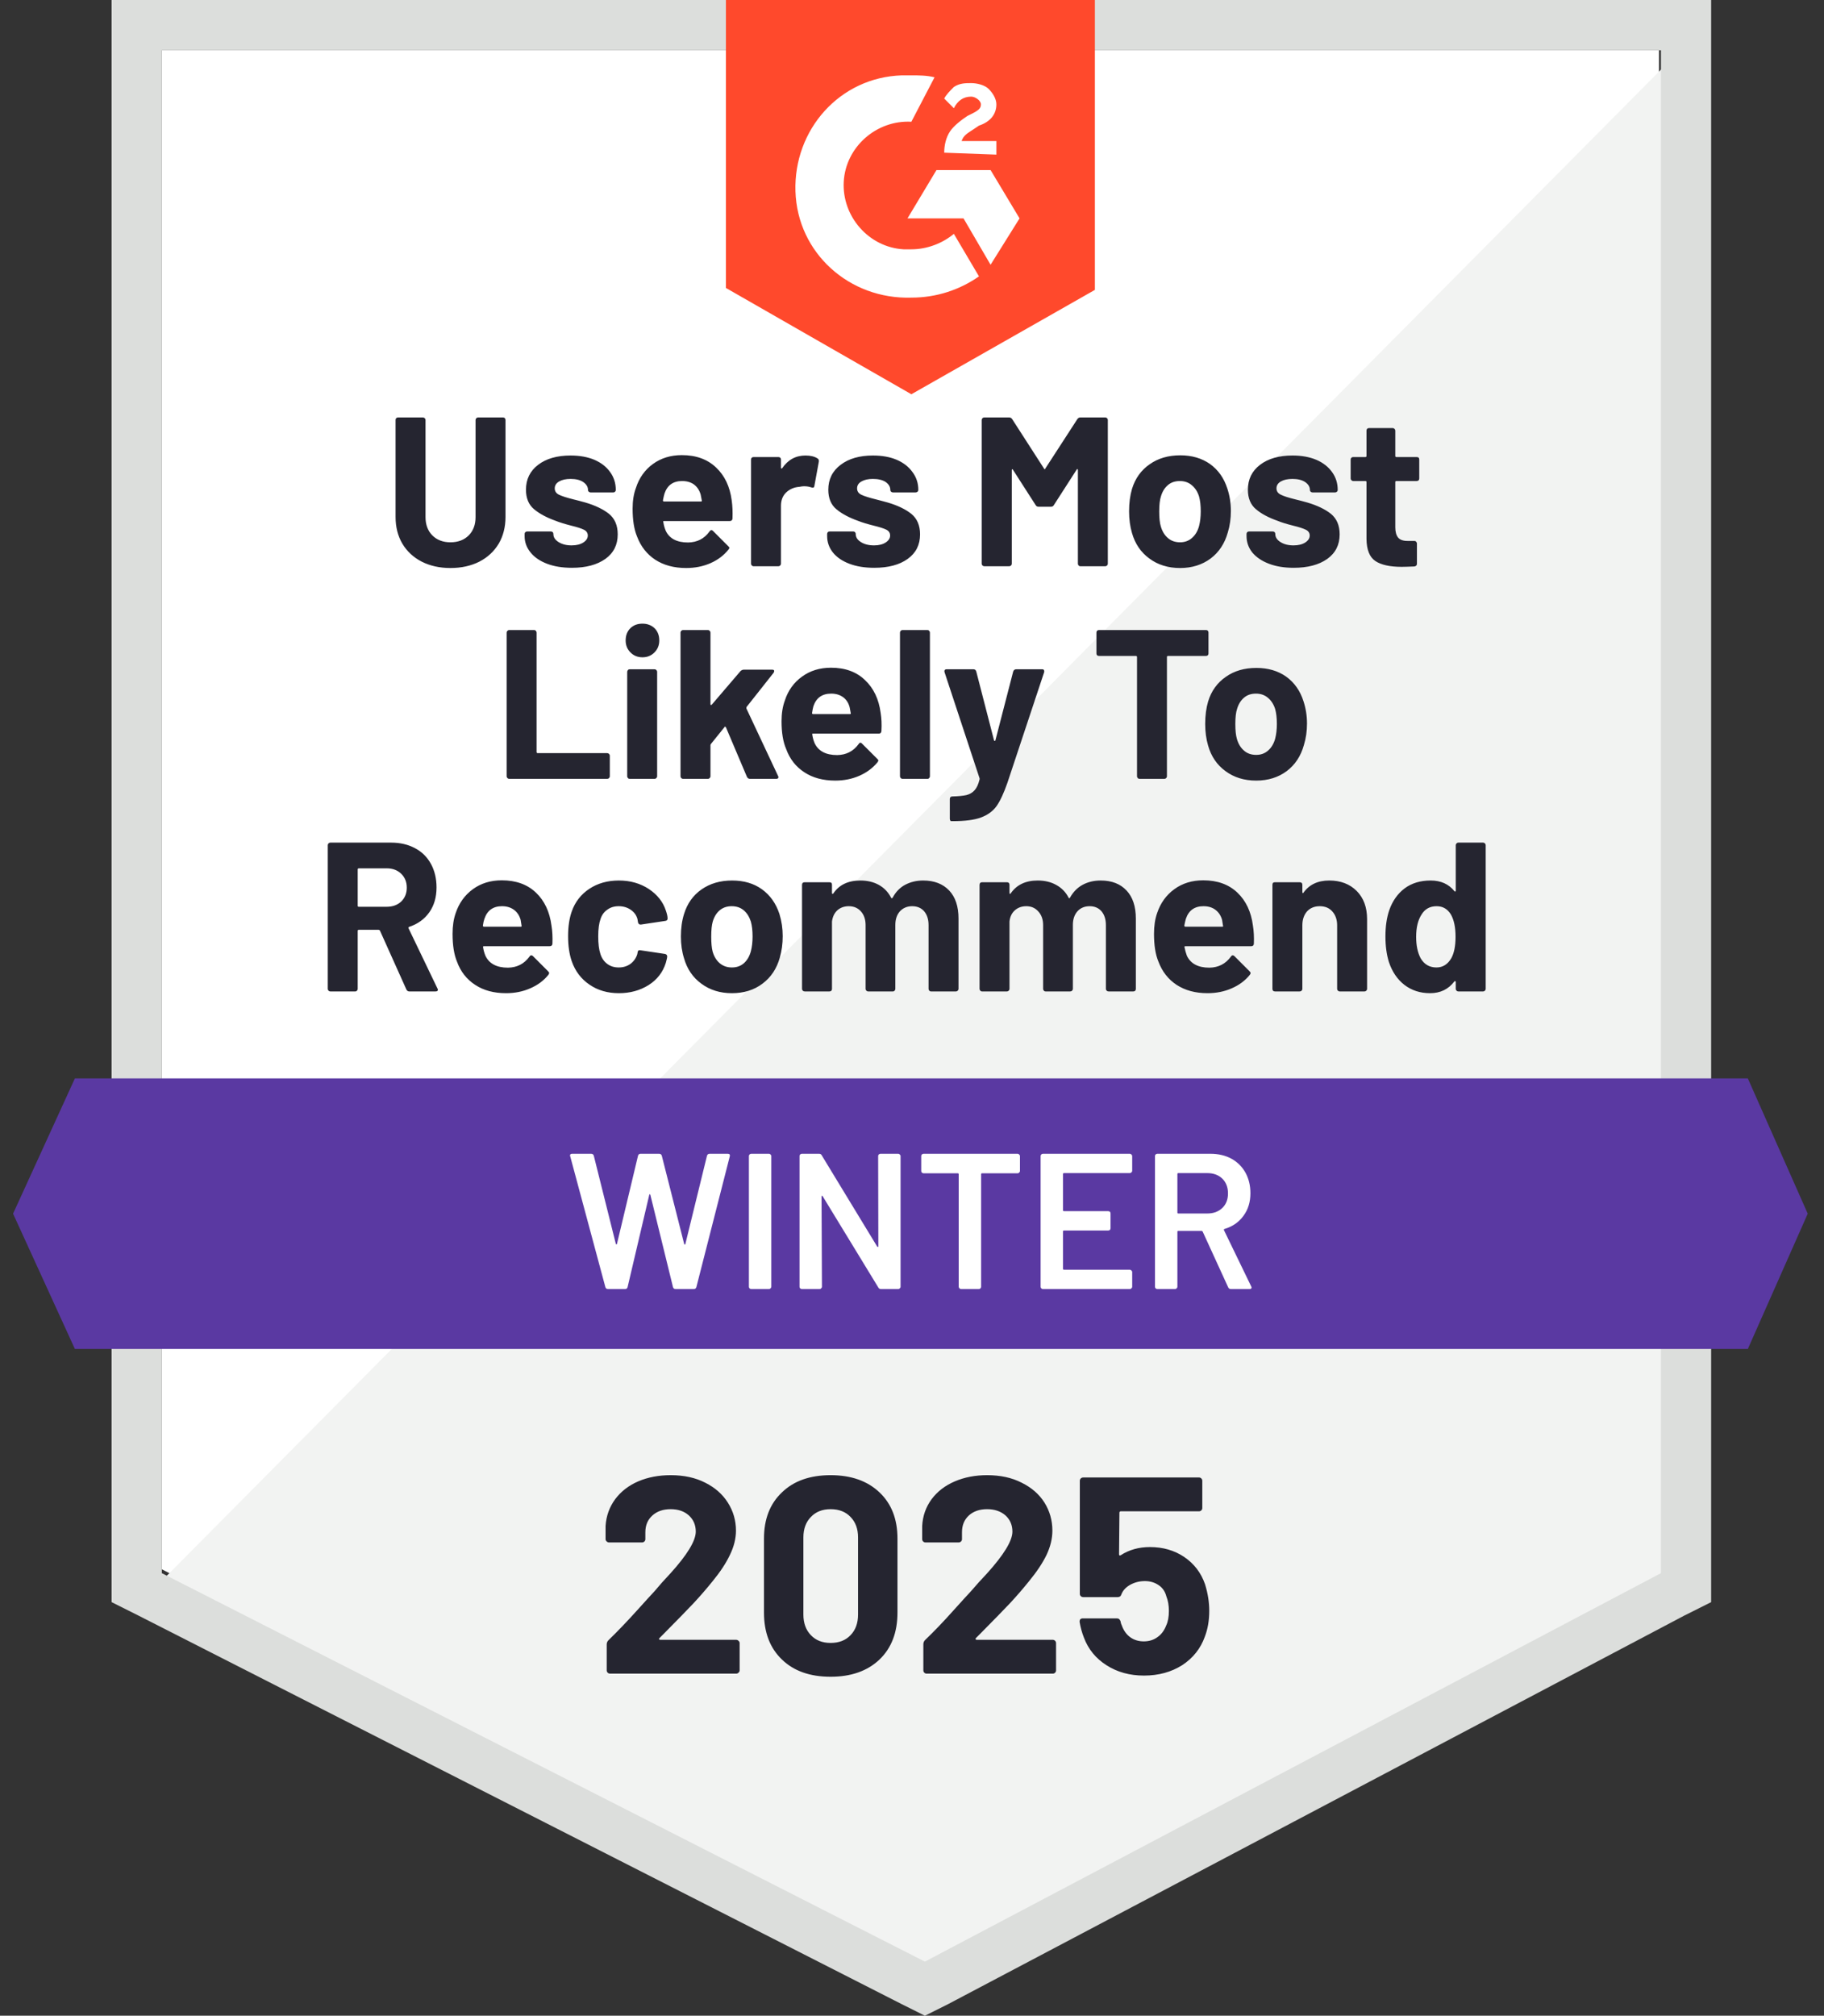 <svg xmlns="http://www.w3.org/2000/svg" width="86" height="95" viewBox="0 0 86 95" fill="none"><rect x="0" y="0" width="86" height="95" fill="#333333" stroke="none"/><path d="M7.63 73.96L43.608 92.268L78.219 73.96V2.368H7.63V73.96Z" fill="white"></path><path d="M78.948 2.641L6.901 75.235L44.245 93.725L78.948 75.964V2.641Z" fill="#F2F3F2"></path><path d="M5.262 26.232V75.508L6.537 76.146L42.515 94.454L43.608 95L44.701 94.454L79.404 76.146L80.679 75.508V0H5.262V26.232ZM7.63 74.142V2.368H78.311V74.142L43.608 92.45L7.63 74.142Z" fill="#DCDEDC"></path><path d="M42.97 3.552C43.334 3.552 43.699 3.552 44.063 3.643L42.97 5.738C41.331 5.647 39.873 6.922 39.782 8.562C39.691 10.201 40.966 11.659 42.606 11.75H42.97C43.699 11.75 44.427 11.476 44.974 11.021L46.158 13.025C45.247 13.662 44.154 14.027 42.97 14.027C40.055 14.118 37.596 11.932 37.505 9.017C37.414 6.103 39.6 3.643 42.515 3.552H42.97ZM46.705 8.015L48.071 10.292L46.705 12.478L45.429 10.292H42.788L44.154 8.015H46.705ZM44.519 7.196C44.519 6.831 44.61 6.467 44.792 6.194C44.974 5.92 45.338 5.647 45.611 5.465L45.794 5.374C46.158 5.192 46.249 5.101 46.249 4.918C46.249 4.736 45.976 4.554 45.794 4.554C45.429 4.554 45.156 4.736 44.974 5.101L44.519 4.645C44.61 4.463 44.792 4.281 44.974 4.099C45.247 3.917 45.52 3.917 45.794 3.917C46.067 3.917 46.431 4.008 46.613 4.19C46.796 4.372 46.978 4.645 46.978 4.918C46.978 5.374 46.705 5.738 46.158 5.92L45.885 6.103C45.611 6.285 45.429 6.376 45.338 6.649H46.978V7.287L44.519 7.196ZM42.97 18.581L51.623 13.662V0H34.226V13.571L42.97 18.581Z" fill="#FF492C"></path><path d="M82.409 50.825H3.531L0.616 57.2L3.531 63.576H82.409L85.233 57.2L82.409 50.825Z" fill="#5A39A2"></path><path d="M19.298 46.726C19.237 46.726 19.191 46.696 19.161 46.635L17.913 43.857C17.895 43.833 17.874 43.82 17.849 43.82H16.92C16.884 43.82 16.866 43.839 16.866 43.875V46.608C16.866 46.638 16.854 46.665 16.829 46.689C16.811 46.714 16.784 46.726 16.747 46.726H15.572C15.542 46.726 15.515 46.714 15.49 46.689C15.466 46.665 15.454 46.638 15.454 46.608V39.831C15.454 39.8 15.466 39.773 15.49 39.749C15.515 39.725 15.542 39.712 15.572 39.712H18.441C18.866 39.712 19.243 39.8 19.571 39.977C19.893 40.147 20.142 40.392 20.318 40.714C20.494 41.036 20.582 41.407 20.582 41.826C20.582 42.281 20.47 42.67 20.245 42.992C20.014 43.319 19.695 43.55 19.288 43.684C19.258 43.696 19.249 43.717 19.261 43.747L20.627 46.589C20.64 46.614 20.646 46.632 20.646 46.644C20.646 46.699 20.609 46.726 20.536 46.726H19.298ZM16.92 40.924C16.884 40.924 16.866 40.942 16.866 40.978V42.691C16.866 42.721 16.884 42.736 16.92 42.736H18.232C18.511 42.736 18.739 42.654 18.915 42.49C19.091 42.321 19.179 42.102 19.179 41.835C19.179 41.568 19.091 41.349 18.915 41.179C18.739 41.009 18.511 40.924 18.232 40.924H16.92ZM26.001 43.62C26.044 43.875 26.059 44.16 26.047 44.476C26.041 44.555 25.995 44.594 25.91 44.594H22.823C22.78 44.594 22.765 44.61 22.777 44.64C22.795 44.774 22.832 44.907 22.886 45.041C23.062 45.417 23.418 45.606 23.952 45.606C24.377 45.599 24.714 45.426 24.963 45.086C24.987 45.044 25.018 45.023 25.054 45.023C25.072 45.023 25.097 45.035 25.127 45.059L25.846 45.779C25.877 45.809 25.892 45.836 25.892 45.861C25.892 45.879 25.88 45.906 25.856 45.943C25.637 46.216 25.352 46.428 24.999 46.58C24.653 46.732 24.274 46.808 23.861 46.808C23.284 46.808 22.798 46.677 22.404 46.416C22.003 46.155 21.717 45.791 21.547 45.323C21.408 44.989 21.338 44.552 21.338 44.012C21.338 43.641 21.386 43.316 21.484 43.037C21.642 42.563 21.912 42.187 22.294 41.908C22.677 41.628 23.132 41.489 23.66 41.489C24.328 41.489 24.866 41.683 25.273 42.072C25.673 42.454 25.916 42.97 26.001 43.62ZM23.67 42.709C23.251 42.709 22.974 42.906 22.841 43.301C22.81 43.386 22.786 43.492 22.768 43.62C22.768 43.656 22.786 43.675 22.823 43.675H24.553C24.59 43.675 24.602 43.656 24.59 43.62C24.559 43.426 24.544 43.331 24.544 43.338C24.483 43.137 24.377 42.982 24.225 42.873C24.073 42.764 23.888 42.709 23.67 42.709ZM29.18 46.808C28.646 46.808 28.184 46.674 27.796 46.407C27.401 46.14 27.122 45.773 26.958 45.305C26.842 44.971 26.785 44.576 26.785 44.121C26.785 43.672 26.842 43.283 26.958 42.955C27.116 42.506 27.392 42.151 27.787 41.889C28.181 41.628 28.646 41.498 29.18 41.498C29.715 41.498 30.185 41.631 30.592 41.898C30.993 42.166 31.26 42.503 31.393 42.91C31.448 43.067 31.475 43.189 31.475 43.274V43.292C31.475 43.353 31.442 43.389 31.375 43.401L30.218 43.574H30.2C30.14 43.574 30.1 43.541 30.082 43.474L30.055 43.31C30.006 43.134 29.903 42.992 29.745 42.882C29.581 42.767 29.39 42.709 29.171 42.709C28.959 42.709 28.779 42.764 28.634 42.873C28.482 42.976 28.376 43.122 28.315 43.31C28.242 43.511 28.206 43.784 28.206 44.13C28.206 44.476 28.239 44.749 28.306 44.95C28.366 45.15 28.473 45.308 28.625 45.423C28.776 45.539 28.959 45.596 29.171 45.596C29.378 45.596 29.56 45.542 29.718 45.432C29.875 45.317 29.985 45.165 30.045 44.977C30.052 44.959 30.055 44.938 30.055 44.913C30.061 44.907 30.064 44.898 30.064 44.886C30.07 44.801 30.115 44.768 30.2 44.786L31.357 44.959C31.424 44.977 31.457 45.017 31.457 45.077C31.457 45.126 31.436 45.226 31.393 45.378C31.254 45.821 30.984 46.17 30.583 46.425C30.176 46.68 29.708 46.808 29.18 46.808ZM34.508 46.808C33.95 46.808 33.47 46.659 33.069 46.361C32.669 46.07 32.395 45.669 32.25 45.159C32.153 44.85 32.104 44.51 32.104 44.139C32.104 43.744 32.153 43.392 32.25 43.083C32.401 42.585 32.678 42.196 33.078 41.917C33.479 41.637 33.959 41.498 34.518 41.498C35.07 41.498 35.538 41.634 35.92 41.908C36.309 42.187 36.585 42.575 36.749 43.073C36.852 43.407 36.904 43.757 36.904 44.121C36.904 44.479 36.858 44.816 36.767 45.132C36.622 45.654 36.348 46.064 35.948 46.361C35.553 46.659 35.073 46.808 34.508 46.808ZM34.508 45.596C34.733 45.596 34.921 45.53 35.073 45.396C35.225 45.263 35.334 45.077 35.401 44.84C35.456 44.628 35.483 44.394 35.483 44.139C35.483 43.86 35.456 43.623 35.401 43.429C35.328 43.204 35.216 43.028 35.064 42.9C34.912 42.773 34.724 42.709 34.499 42.709C34.275 42.709 34.087 42.773 33.935 42.9C33.783 43.028 33.674 43.204 33.607 43.429C33.558 43.593 33.534 43.829 33.534 44.139C33.534 44.443 33.555 44.676 33.598 44.84C33.664 45.077 33.777 45.263 33.935 45.396C34.093 45.53 34.284 45.596 34.508 45.596ZM43.526 41.498C44.048 41.498 44.458 41.656 44.755 41.971C45.047 42.281 45.193 42.721 45.193 43.292V46.608C45.193 46.638 45.18 46.665 45.156 46.689C45.132 46.714 45.105 46.726 45.074 46.726H43.899C43.863 46.726 43.836 46.714 43.817 46.689C43.793 46.665 43.781 46.638 43.781 46.608V43.602C43.781 43.328 43.711 43.11 43.571 42.946C43.432 42.788 43.243 42.709 43.007 42.709C42.776 42.709 42.585 42.788 42.433 42.946C42.287 43.11 42.214 43.325 42.214 43.593V46.608C42.214 46.638 42.202 46.665 42.178 46.689C42.16 46.714 42.132 46.726 42.096 46.726H40.93C40.9 46.726 40.872 46.714 40.848 46.689C40.824 46.665 40.812 46.638 40.812 46.608V43.602C40.812 43.334 40.739 43.119 40.593 42.955C40.447 42.791 40.256 42.709 40.019 42.709C39.806 42.709 39.627 42.773 39.482 42.9C39.342 43.028 39.257 43.204 39.227 43.429V46.608C39.227 46.638 39.218 46.665 39.199 46.689C39.175 46.714 39.145 46.726 39.108 46.726H37.942C37.906 46.726 37.876 46.714 37.851 46.689C37.827 46.665 37.815 46.638 37.815 46.608V41.698C37.815 41.662 37.827 41.631 37.851 41.607C37.876 41.589 37.906 41.58 37.942 41.58H39.108C39.145 41.58 39.175 41.589 39.199 41.607C39.218 41.631 39.227 41.662 39.227 41.698V42.09C39.227 42.108 39.236 42.12 39.254 42.126C39.266 42.132 39.278 42.126 39.29 42.108C39.564 41.701 39.989 41.498 40.566 41.498C40.9 41.498 41.191 41.568 41.44 41.707C41.689 41.847 41.88 42.047 42.014 42.308C42.032 42.345 42.056 42.345 42.087 42.308C42.232 42.035 42.43 41.832 42.679 41.698C42.934 41.565 43.216 41.498 43.526 41.498ZM51.896 41.498C52.419 41.498 52.825 41.656 53.117 41.971C53.408 42.281 53.554 42.721 53.554 43.292V46.608C53.554 46.638 53.545 46.665 53.527 46.689C53.502 46.714 53.472 46.726 53.436 46.726H52.27C52.233 46.726 52.203 46.714 52.179 46.689C52.154 46.665 52.142 46.638 52.142 46.608V43.602C52.142 43.328 52.072 43.11 51.933 42.946C51.793 42.788 51.608 42.709 51.377 42.709C51.14 42.709 50.949 42.788 50.803 42.946C50.658 43.11 50.585 43.325 50.585 43.593V46.608C50.585 46.638 50.573 46.665 50.548 46.689C50.524 46.714 50.494 46.726 50.457 46.726H49.3C49.264 46.726 49.237 46.714 49.218 46.689C49.194 46.665 49.182 46.638 49.182 46.608V43.602C49.182 43.334 49.106 43.119 48.954 42.955C48.809 42.791 48.62 42.709 48.39 42.709C48.177 42.709 47.998 42.773 47.852 42.9C47.706 43.028 47.621 43.204 47.597 43.429V46.608C47.597 46.638 47.585 46.665 47.561 46.689C47.536 46.714 47.509 46.726 47.479 46.726H46.304C46.267 46.726 46.24 46.714 46.222 46.689C46.197 46.665 46.185 46.638 46.185 46.608V41.698C46.185 41.662 46.197 41.631 46.222 41.607C46.24 41.589 46.267 41.58 46.304 41.58H47.479C47.509 41.58 47.536 41.589 47.561 41.607C47.585 41.631 47.597 41.662 47.597 41.698V42.09C47.597 42.108 47.603 42.12 47.615 42.126C47.628 42.132 47.64 42.126 47.652 42.108C47.931 41.701 48.356 41.498 48.927 41.498C49.261 41.498 49.553 41.568 49.801 41.707C50.056 41.847 50.251 42.047 50.384 42.308C50.403 42.345 50.424 42.345 50.448 42.308C50.6 42.035 50.8 41.832 51.049 41.698C51.298 41.565 51.581 41.498 51.896 41.498ZM59.074 43.62C59.116 43.875 59.131 44.16 59.119 44.476C59.113 44.555 59.071 44.594 58.992 44.594H55.895C55.852 44.594 55.837 44.61 55.849 44.64C55.874 44.774 55.91 44.907 55.959 45.041C56.135 45.417 56.49 45.606 57.024 45.606C57.449 45.599 57.786 45.426 58.035 45.086C58.06 45.044 58.09 45.023 58.126 45.023C58.145 45.023 58.169 45.035 58.199 45.059L58.919 45.779C58.949 45.809 58.964 45.836 58.964 45.861C58.964 45.879 58.952 45.906 58.928 45.943C58.709 46.216 58.424 46.428 58.072 46.58C57.726 46.732 57.346 46.808 56.933 46.808C56.362 46.808 55.877 46.677 55.476 46.416C55.081 46.155 54.796 45.791 54.62 45.323C54.48 44.989 54.41 44.552 54.41 44.012C54.41 43.641 54.459 43.316 54.556 43.037C54.714 42.563 54.984 42.187 55.367 41.908C55.749 41.628 56.205 41.489 56.733 41.489C57.401 41.489 57.938 41.683 58.345 42.072C58.746 42.454 58.989 42.97 59.074 43.62ZM56.742 42.709C56.323 42.709 56.047 42.906 55.913 43.301C55.889 43.386 55.864 43.492 55.84 43.62C55.84 43.656 55.858 43.675 55.895 43.675H57.626C57.668 43.675 57.68 43.656 57.662 43.62C57.632 43.426 57.616 43.331 57.616 43.338C57.556 43.137 57.449 42.982 57.298 42.873C57.152 42.764 56.967 42.709 56.742 42.709ZM62.672 41.498C63.206 41.498 63.637 41.662 63.965 41.989C64.293 42.317 64.457 42.761 64.457 43.319V46.608C64.457 46.638 64.445 46.665 64.42 46.689C64.396 46.714 64.369 46.726 64.338 46.726H63.163C63.133 46.726 63.106 46.714 63.081 46.689C63.057 46.665 63.045 46.638 63.045 46.608V43.611C63.045 43.344 62.969 43.125 62.817 42.955C62.672 42.791 62.474 42.709 62.225 42.709C61.976 42.709 61.776 42.791 61.624 42.955C61.478 43.125 61.405 43.344 61.405 43.611V46.608C61.405 46.638 61.393 46.665 61.369 46.689C61.345 46.714 61.314 46.726 61.278 46.726H60.112C60.076 46.726 60.045 46.714 60.021 46.689C60.003 46.665 59.994 46.638 59.994 46.608V41.698C59.994 41.662 60.003 41.631 60.021 41.607C60.045 41.589 60.076 41.58 60.112 41.58H61.278C61.314 41.58 61.345 41.589 61.369 41.607C61.393 41.631 61.405 41.662 61.405 41.698V42.044C61.405 42.069 61.411 42.084 61.424 42.09C61.436 42.096 61.445 42.093 61.451 42.081C61.724 41.692 62.131 41.498 62.672 41.498ZM68.638 39.831C68.638 39.8 68.65 39.773 68.674 39.749C68.698 39.725 68.725 39.712 68.756 39.712H69.931C69.961 39.712 69.989 39.725 70.013 39.749C70.037 39.773 70.049 39.8 70.049 39.831V46.608C70.049 46.638 70.037 46.665 70.013 46.689C69.989 46.714 69.961 46.726 69.931 46.726H68.756C68.725 46.726 68.698 46.714 68.674 46.689C68.65 46.665 68.638 46.638 68.638 46.608V46.28C68.638 46.255 68.631 46.243 68.619 46.243C68.601 46.237 68.586 46.24 68.574 46.252C68.294 46.623 67.912 46.808 67.426 46.808C66.959 46.808 66.555 46.677 66.215 46.416C65.881 46.155 65.638 45.797 65.486 45.341C65.377 44.995 65.322 44.592 65.322 44.13C65.322 43.656 65.383 43.243 65.504 42.891C65.656 42.46 65.896 42.12 66.224 41.871C66.558 41.622 66.968 41.498 67.453 41.498C67.933 41.498 68.306 41.665 68.574 41.999C68.586 42.017 68.601 42.023 68.619 42.017C68.631 42.011 68.638 41.999 68.638 41.98V39.831ZM68.428 45.159C68.562 44.916 68.628 44.579 68.628 44.148C68.628 43.705 68.555 43.356 68.41 43.101C68.252 42.84 68.027 42.709 67.736 42.709C67.42 42.709 67.183 42.84 67.025 43.101C66.855 43.362 66.77 43.714 66.77 44.157C66.77 44.558 66.84 44.892 66.98 45.159C67.15 45.451 67.399 45.596 67.727 45.596C68.024 45.596 68.258 45.451 68.428 45.159ZM24.007 36.707C23.976 36.707 23.949 36.695 23.925 36.67C23.9 36.646 23.888 36.619 23.888 36.588V29.812C23.888 29.781 23.9 29.754 23.925 29.73C23.949 29.705 23.976 29.693 24.007 29.693H25.182C25.218 29.693 25.245 29.705 25.264 29.73C25.288 29.754 25.3 29.781 25.3 29.812V35.441C25.3 35.477 25.318 35.495 25.355 35.495H28.625C28.661 35.495 28.691 35.507 28.716 35.532C28.74 35.556 28.752 35.583 28.752 35.614V36.588C28.752 36.619 28.74 36.646 28.716 36.67C28.691 36.695 28.661 36.707 28.625 36.707H24.007ZM30.291 30.978C30.067 30.978 29.878 30.902 29.727 30.75C29.575 30.598 29.499 30.41 29.499 30.185C29.499 29.948 29.572 29.757 29.718 29.611C29.863 29.466 30.055 29.393 30.291 29.393C30.522 29.393 30.713 29.466 30.865 29.611C31.011 29.757 31.084 29.948 31.084 30.185C31.084 30.41 31.008 30.598 30.856 30.75C30.704 30.902 30.516 30.978 30.291 30.978ZM29.69 36.707C29.654 36.707 29.626 36.695 29.608 36.67C29.584 36.646 29.572 36.619 29.572 36.588V31.67C29.572 31.633 29.584 31.603 29.608 31.579C29.626 31.554 29.654 31.542 29.69 31.542H30.865C30.895 31.542 30.923 31.554 30.947 31.579C30.971 31.603 30.984 31.633 30.984 31.67V36.588C30.984 36.619 30.971 36.646 30.947 36.67C30.923 36.695 30.895 36.707 30.865 36.707H29.69ZM32.204 36.707C32.174 36.707 32.146 36.695 32.122 36.67C32.098 36.646 32.086 36.619 32.086 36.588V29.812C32.086 29.781 32.098 29.754 32.122 29.73C32.146 29.705 32.174 29.693 32.204 29.693H33.379C33.409 29.693 33.437 29.705 33.461 29.73C33.485 29.754 33.498 29.781 33.498 29.812V33.191C33.498 33.209 33.504 33.221 33.516 33.227C33.528 33.227 33.543 33.221 33.561 33.209L34.918 31.624C34.967 31.582 35.019 31.561 35.073 31.561H36.403C36.47 31.561 36.503 31.582 36.503 31.624C36.503 31.648 36.494 31.676 36.476 31.706L35.201 33.318C35.189 33.349 35.186 33.373 35.192 33.391L36.685 36.57C36.697 36.594 36.704 36.613 36.704 36.625C36.704 36.679 36.667 36.707 36.594 36.707H35.365C35.298 36.707 35.249 36.676 35.219 36.616L34.226 34.275C34.22 34.263 34.208 34.254 34.19 34.247C34.178 34.241 34.169 34.247 34.162 34.266L33.516 35.067C33.504 35.092 33.498 35.11 33.498 35.122V36.588C33.498 36.619 33.485 36.646 33.461 36.67C33.437 36.695 33.409 36.707 33.379 36.707H32.204ZM41.522 33.601C41.564 33.856 41.577 34.141 41.558 34.457C41.552 34.536 41.51 34.575 41.431 34.575H38.334C38.298 34.575 38.285 34.59 38.298 34.621C38.316 34.755 38.352 34.888 38.407 35.022C38.583 35.398 38.938 35.586 39.473 35.586C39.898 35.58 40.235 35.407 40.484 35.067C40.508 35.025 40.538 35.003 40.575 35.003C40.593 35.003 40.614 35.016 40.638 35.04L41.358 35.759C41.394 35.79 41.413 35.817 41.413 35.841C41.413 35.86 41.401 35.887 41.376 35.923C41.151 36.197 40.866 36.409 40.52 36.561C40.174 36.713 39.794 36.789 39.382 36.789C38.805 36.789 38.319 36.658 37.924 36.397C37.523 36.136 37.238 35.772 37.068 35.304C36.922 34.97 36.849 34.533 36.849 33.992C36.849 33.622 36.901 33.297 37.004 33.018C37.156 32.544 37.426 32.168 37.815 31.888C38.197 31.609 38.653 31.469 39.181 31.469C39.849 31.469 40.383 31.664 40.784 32.052C41.191 32.435 41.437 32.951 41.522 33.601ZM39.19 32.69C38.765 32.69 38.486 32.887 38.352 33.282C38.328 33.367 38.307 33.473 38.288 33.601C38.288 33.637 38.304 33.655 38.334 33.655H40.074C40.11 33.655 40.122 33.637 40.11 33.601C40.074 33.406 40.056 33.312 40.056 33.318C40.001 33.118 39.898 32.963 39.746 32.854C39.594 32.745 39.409 32.69 39.19 32.69ZM42.551 36.707C42.521 36.707 42.493 36.695 42.469 36.67C42.445 36.646 42.433 36.619 42.433 36.588V29.812C42.433 29.781 42.445 29.754 42.469 29.73C42.493 29.705 42.521 29.693 42.551 29.693H43.726C43.763 29.693 43.79 29.705 43.808 29.73C43.832 29.754 43.845 29.781 43.845 29.812V36.588C43.845 36.619 43.832 36.646 43.808 36.67C43.79 36.695 43.763 36.707 43.726 36.707H42.551ZM44.846 38.701C44.828 38.701 44.813 38.689 44.801 38.665C44.789 38.641 44.783 38.613 44.783 38.583V37.654C44.783 37.624 44.792 37.596 44.81 37.572C44.834 37.548 44.865 37.536 44.901 37.536C45.18 37.529 45.402 37.508 45.566 37.472C45.73 37.429 45.861 37.35 45.958 37.235C46.055 37.126 46.131 36.959 46.185 36.734C46.191 36.722 46.191 36.704 46.185 36.679L44.537 31.688C44.531 31.676 44.528 31.658 44.528 31.633C44.528 31.573 44.564 31.542 44.637 31.542H45.894C45.967 31.542 46.012 31.579 46.031 31.652L46.868 34.894C46.881 34.912 46.893 34.922 46.905 34.922C46.917 34.922 46.926 34.912 46.932 34.894L47.77 31.652C47.794 31.579 47.843 31.542 47.916 31.542H49.136C49.179 31.542 49.206 31.554 49.218 31.579C49.237 31.603 49.24 31.639 49.228 31.688L47.497 36.898C47.327 37.384 47.157 37.748 46.987 37.991C46.811 38.234 46.565 38.413 46.249 38.528C45.94 38.644 45.496 38.701 44.919 38.701H44.846ZM56.86 29.693C56.897 29.693 56.927 29.705 56.952 29.73C56.97 29.754 56.979 29.781 56.979 29.812V30.795C56.979 30.832 56.97 30.859 56.952 30.877C56.927 30.902 56.897 30.914 56.86 30.914H55.066C55.036 30.914 55.02 30.932 55.02 30.968V36.588C55.02 36.619 55.008 36.646 54.984 36.67C54.96 36.695 54.932 36.707 54.902 36.707H53.727C53.691 36.707 53.663 36.695 53.645 36.67C53.621 36.646 53.609 36.619 53.609 36.588V30.968C53.609 30.932 53.59 30.914 53.554 30.914H51.814C51.778 30.914 51.748 30.902 51.723 30.877C51.705 30.859 51.696 30.832 51.696 30.795V29.812C51.696 29.781 51.705 29.754 51.723 29.73C51.748 29.705 51.778 29.693 51.814 29.693H56.86ZM59.228 36.789C58.664 36.789 58.181 36.64 57.78 36.342C57.38 36.051 57.106 35.65 56.961 35.14C56.87 34.83 56.824 34.49 56.824 34.12C56.824 33.725 56.87 33.373 56.961 33.063C57.112 32.565 57.392 32.177 57.798 31.898C58.193 31.618 58.673 31.479 59.238 31.479C59.784 31.479 60.252 31.615 60.64 31.888C61.029 32.168 61.302 32.556 61.46 33.054C61.569 33.388 61.624 33.737 61.624 34.102C61.624 34.46 61.575 34.797 61.478 35.113C61.333 35.635 61.062 36.045 60.668 36.342C60.267 36.64 59.787 36.789 59.228 36.789ZM59.228 35.577C59.447 35.577 59.632 35.511 59.784 35.377C59.942 35.243 60.054 35.058 60.121 34.821C60.176 34.609 60.203 34.375 60.203 34.12C60.203 33.841 60.176 33.604 60.121 33.41C60.048 33.185 59.933 33.009 59.775 32.881C59.623 32.754 59.438 32.69 59.219 32.69C58.989 32.69 58.8 32.754 58.655 32.881C58.503 33.009 58.394 33.185 58.327 33.41C58.272 33.573 58.245 33.81 58.245 34.12C58.245 34.423 58.269 34.657 58.318 34.821C58.385 35.058 58.497 35.243 58.655 35.377C58.806 35.511 58.998 35.577 59.228 35.577ZM21.238 26.77C20.728 26.77 20.275 26.669 19.881 26.469C19.492 26.268 19.188 25.986 18.97 25.622C18.757 25.258 18.651 24.838 18.651 24.365V19.793C18.651 19.762 18.66 19.735 18.678 19.71C18.703 19.686 18.733 19.674 18.769 19.674H19.935C19.972 19.674 20.002 19.686 20.026 19.71C20.05 19.735 20.063 19.762 20.063 19.793V24.374C20.063 24.726 20.169 25.012 20.381 25.23C20.6 25.449 20.886 25.558 21.238 25.558C21.596 25.558 21.884 25.449 22.103 25.23C22.316 25.012 22.422 24.726 22.422 24.374V19.793C22.422 19.762 22.434 19.735 22.458 19.71C22.483 19.686 22.51 19.674 22.54 19.674H23.715C23.752 19.674 23.782 19.686 23.806 19.71C23.824 19.735 23.834 19.762 23.834 19.793V24.365C23.834 24.838 23.727 25.258 23.515 25.622C23.296 25.986 22.992 26.268 22.604 26.469C22.209 26.669 21.754 26.77 21.238 26.77ZM26.967 26.76C26.517 26.76 26.126 26.697 25.792 26.569C25.458 26.442 25.2 26.265 25.018 26.041C24.829 25.81 24.735 25.552 24.735 25.267V25.166C24.735 25.13 24.747 25.1 24.772 25.075C24.796 25.057 24.826 25.048 24.863 25.048H25.974C26.004 25.048 26.032 25.057 26.056 25.075C26.08 25.1 26.092 25.13 26.092 25.166V25.175C26.092 25.321 26.174 25.446 26.338 25.549C26.502 25.652 26.706 25.704 26.949 25.704C27.179 25.704 27.364 25.658 27.504 25.567C27.644 25.476 27.714 25.367 27.714 25.239C27.714 25.118 27.653 25.027 27.532 24.966C27.41 24.905 27.213 24.842 26.939 24.775C26.63 24.696 26.384 24.62 26.202 24.547C25.777 24.395 25.437 24.213 25.182 24.001C24.927 23.788 24.799 23.481 24.799 23.081C24.799 22.589 24.99 22.197 25.373 21.906C25.755 21.614 26.265 21.468 26.903 21.468C27.328 21.468 27.701 21.535 28.023 21.669C28.345 21.808 28.594 22.003 28.77 22.252C28.946 22.495 29.034 22.774 29.034 23.09C29.034 23.126 29.022 23.154 28.998 23.172C28.98 23.196 28.952 23.208 28.916 23.208H27.841C27.811 23.208 27.784 23.196 27.759 23.172C27.735 23.154 27.723 23.126 27.723 23.09C27.723 22.944 27.647 22.82 27.495 22.716C27.349 22.619 27.152 22.571 26.903 22.571C26.684 22.571 26.505 22.61 26.366 22.689C26.226 22.768 26.156 22.877 26.156 23.017C26.156 23.151 26.223 23.251 26.357 23.317C26.496 23.384 26.724 23.457 27.04 23.536C27.119 23.554 27.204 23.576 27.295 23.6L27.595 23.682C28.069 23.821 28.442 24.001 28.716 24.219C28.989 24.444 29.125 24.766 29.125 25.185C29.125 25.677 28.931 26.062 28.543 26.341C28.148 26.621 27.623 26.76 26.967 26.76ZM34.499 23.582C34.536 23.837 34.548 24.122 34.536 24.438C34.53 24.517 34.487 24.556 34.408 24.556H31.311C31.269 24.556 31.257 24.571 31.275 24.602C31.293 24.735 31.33 24.869 31.384 25.003C31.554 25.379 31.907 25.567 32.441 25.567C32.872 25.561 33.209 25.388 33.452 25.048C33.482 25.006 33.513 24.984 33.543 24.984C33.567 24.984 33.592 24.996 33.616 25.021L34.335 25.74C34.372 25.771 34.39 25.798 34.39 25.822C34.39 25.84 34.375 25.868 34.345 25.904C34.126 26.177 33.844 26.39 33.498 26.542C33.151 26.694 32.769 26.77 32.35 26.77C31.779 26.77 31.293 26.639 30.892 26.378C30.498 26.117 30.212 25.752 30.036 25.285C29.897 24.951 29.827 24.514 29.827 23.973C29.827 23.603 29.878 23.278 29.982 22.999C30.134 22.525 30.401 22.148 30.783 21.869C31.166 21.59 31.621 21.45 32.149 21.45C32.817 21.45 33.355 21.645 33.762 22.033C34.169 22.416 34.414 22.932 34.499 23.582ZM32.159 22.671C31.74 22.671 31.463 22.868 31.33 23.263C31.305 23.348 31.281 23.454 31.257 23.582C31.257 23.618 31.275 23.636 31.311 23.636H33.042C33.085 23.636 33.1 23.618 33.088 23.582C33.051 23.387 33.033 23.293 33.033 23.299C32.972 23.099 32.869 22.944 32.723 22.835C32.572 22.725 32.383 22.671 32.159 22.671ZM37.979 21.468C38.216 21.468 38.404 21.514 38.544 21.605C38.598 21.635 38.619 21.687 38.607 21.76L38.398 22.898C38.392 22.977 38.343 23.002 38.252 22.971C38.155 22.935 38.039 22.917 37.906 22.917C37.851 22.917 37.778 22.926 37.687 22.944C37.444 22.962 37.238 23.05 37.068 23.208C36.904 23.366 36.822 23.576 36.822 23.837V26.569C36.822 26.599 36.81 26.627 36.786 26.651C36.761 26.675 36.734 26.688 36.704 26.688H35.529C35.498 26.688 35.471 26.675 35.447 26.651C35.422 26.627 35.41 26.599 35.41 26.569V21.66C35.41 21.623 35.422 21.593 35.447 21.569C35.471 21.55 35.498 21.541 35.529 21.541H36.704C36.734 21.541 36.761 21.55 36.786 21.569C36.81 21.593 36.822 21.623 36.822 21.66V22.042C36.822 22.061 36.828 22.073 36.84 22.079C36.852 22.085 36.864 22.082 36.877 22.07C37.15 21.669 37.517 21.468 37.979 21.468ZM41.221 26.76C40.772 26.76 40.38 26.697 40.046 26.569C39.712 26.442 39.454 26.265 39.272 26.041C39.09 25.81 38.999 25.552 38.999 25.267V25.166C38.999 25.13 39.011 25.1 39.035 25.075C39.054 25.057 39.081 25.048 39.117 25.048H40.228C40.259 25.048 40.286 25.057 40.31 25.075C40.335 25.1 40.347 25.13 40.347 25.166V25.175C40.347 25.321 40.429 25.446 40.593 25.549C40.757 25.652 40.963 25.704 41.212 25.704C41.437 25.704 41.619 25.658 41.759 25.567C41.898 25.476 41.968 25.367 41.968 25.239C41.968 25.118 41.911 25.027 41.795 24.966C41.674 24.905 41.476 24.842 41.203 24.775C40.887 24.696 40.638 24.62 40.456 24.547C40.031 24.395 39.691 24.213 39.436 24.001C39.181 23.788 39.054 23.481 39.054 23.081C39.054 22.589 39.248 22.197 39.636 21.906C40.019 21.614 40.526 21.468 41.158 21.468C41.589 21.468 41.962 21.535 42.278 21.669C42.6 21.808 42.849 22.003 43.025 22.252C43.207 22.495 43.298 22.774 43.298 23.09C43.298 23.126 43.286 23.154 43.262 23.172C43.237 23.196 43.207 23.208 43.17 23.208H42.105C42.068 23.208 42.038 23.196 42.014 23.172C41.989 23.154 41.977 23.126 41.977 23.09C41.977 22.944 41.904 22.82 41.759 22.716C41.607 22.619 41.407 22.571 41.158 22.571C40.939 22.571 40.76 22.61 40.62 22.689C40.48 22.768 40.411 22.877 40.411 23.017C40.411 23.151 40.477 23.251 40.611 23.317C40.751 23.384 40.981 23.457 41.303 23.536C41.376 23.554 41.458 23.576 41.549 23.6C41.646 23.624 41.747 23.651 41.85 23.682C42.324 23.821 42.697 24.001 42.97 24.219C43.243 24.444 43.38 24.766 43.38 25.185C43.38 25.677 43.186 26.062 42.797 26.341C42.408 26.621 41.883 26.76 41.221 26.76ZM50.794 19.756C50.831 19.701 50.879 19.674 50.94 19.674H52.115C52.145 19.674 52.173 19.686 52.197 19.71C52.221 19.735 52.233 19.762 52.233 19.793V26.569C52.233 26.599 52.221 26.627 52.197 26.651C52.173 26.675 52.145 26.688 52.115 26.688H50.94C50.904 26.688 50.876 26.675 50.858 26.651C50.834 26.627 50.822 26.599 50.822 26.569V22.152C50.822 22.121 50.812 22.106 50.794 22.106C50.782 22.106 50.77 22.118 50.758 22.142L49.692 23.8C49.662 23.855 49.616 23.882 49.556 23.882H48.963C48.903 23.882 48.857 23.855 48.827 23.8L47.761 22.142C47.749 22.118 47.737 22.109 47.725 22.115C47.713 22.115 47.706 22.13 47.706 22.161V26.569C47.706 26.599 47.694 26.627 47.67 26.651C47.646 26.675 47.615 26.688 47.579 26.688H46.413C46.377 26.688 46.346 26.675 46.322 26.651C46.298 26.627 46.286 26.599 46.286 26.569V19.793C46.286 19.762 46.298 19.735 46.322 19.71C46.346 19.686 46.377 19.674 46.413 19.674H47.579C47.64 19.674 47.688 19.701 47.725 19.756L49.228 22.088C49.246 22.13 49.264 22.13 49.282 22.088L50.794 19.756ZM55.64 26.77C55.075 26.77 54.592 26.621 54.192 26.323C53.791 26.032 53.518 25.631 53.372 25.121C53.281 24.811 53.235 24.471 53.235 24.101C53.235 23.706 53.281 23.354 53.372 23.044C53.524 22.546 53.803 22.158 54.21 21.878C54.605 21.599 55.084 21.459 55.649 21.459C56.196 21.459 56.663 21.596 57.052 21.869C57.44 22.148 57.714 22.537 57.871 23.035C57.981 23.369 58.035 23.718 58.035 24.082C58.035 24.441 57.987 24.778 57.89 25.094C57.744 25.616 57.474 26.026 57.079 26.323C56.678 26.621 56.199 26.77 55.64 26.77ZM55.64 25.558C55.858 25.558 56.044 25.491 56.196 25.358C56.353 25.224 56.466 25.039 56.532 24.802C56.587 24.59 56.614 24.356 56.614 24.101C56.614 23.821 56.587 23.585 56.532 23.39C56.46 23.166 56.344 22.989 56.186 22.862C56.035 22.735 55.849 22.671 55.631 22.671C55.4 22.671 55.212 22.735 55.066 22.862C54.914 22.989 54.805 23.166 54.738 23.39C54.684 23.554 54.656 23.791 54.656 24.101C54.656 24.404 54.68 24.638 54.729 24.802C54.796 25.039 54.908 25.224 55.066 25.358C55.218 25.491 55.409 25.558 55.64 25.558ZM60.996 26.76C60.552 26.76 60.164 26.697 59.83 26.569C59.496 26.442 59.235 26.265 59.046 26.041C58.864 25.81 58.773 25.552 58.773 25.267V25.166C58.773 25.13 58.785 25.1 58.81 25.075C58.834 25.057 58.861 25.048 58.892 25.048H60.003C60.039 25.048 60.069 25.057 60.094 25.075C60.118 25.1 60.13 25.13 60.13 25.166V25.175C60.13 25.321 60.212 25.446 60.376 25.549C60.54 25.652 60.744 25.704 60.986 25.704C61.217 25.704 61.402 25.658 61.542 25.567C61.682 25.476 61.752 25.367 61.752 25.239C61.752 25.118 61.691 25.027 61.569 24.966C61.448 24.905 61.251 24.842 60.977 24.775C60.662 24.696 60.416 24.62 60.24 24.547C59.808 24.395 59.468 24.213 59.219 24.001C58.964 23.788 58.837 23.481 58.837 23.081C58.837 22.589 59.028 22.197 59.411 21.906C59.793 21.614 60.303 21.468 60.941 21.468C61.366 21.468 61.739 21.535 62.061 21.669C62.383 21.808 62.632 22.003 62.808 22.252C62.984 22.495 63.072 22.774 63.072 23.09C63.072 23.126 63.06 23.154 63.036 23.172C63.011 23.196 62.984 23.208 62.954 23.208H61.879C61.849 23.208 61.821 23.196 61.797 23.172C61.773 23.154 61.761 23.126 61.761 23.09C61.761 22.944 61.685 22.82 61.533 22.716C61.381 22.619 61.184 22.571 60.941 22.571C60.716 22.571 60.534 22.61 60.394 22.689C60.255 22.768 60.185 22.877 60.185 23.017C60.185 23.151 60.255 23.251 60.394 23.317C60.528 23.384 60.756 23.457 61.078 23.536L61.333 23.6L61.633 23.682C62.107 23.821 62.48 24.001 62.754 24.219C63.027 24.444 63.163 24.766 63.163 25.185C63.163 25.677 62.969 26.062 62.58 26.341C62.186 26.621 61.657 26.76 60.996 26.76ZM66.916 22.552C66.916 22.583 66.907 22.61 66.889 22.634C66.864 22.659 66.834 22.671 66.798 22.671H65.841C65.805 22.671 65.787 22.686 65.787 22.716V24.848C65.787 25.066 65.832 25.23 65.923 25.34C66.014 25.443 66.16 25.494 66.36 25.494H66.688C66.725 25.494 66.752 25.506 66.77 25.531C66.794 25.555 66.807 25.582 66.807 25.613V26.569C66.807 26.642 66.767 26.684 66.688 26.697C66.409 26.709 66.209 26.715 66.087 26.715C65.535 26.715 65.122 26.624 64.848 26.442C64.575 26.259 64.436 25.913 64.429 25.403V22.716C64.429 22.686 64.411 22.671 64.375 22.671H63.801C63.771 22.671 63.743 22.659 63.719 22.634C63.695 22.61 63.682 22.583 63.682 22.552V21.66C63.682 21.623 63.695 21.593 63.719 21.569C63.743 21.55 63.771 21.541 63.801 21.541H64.375C64.411 21.541 64.429 21.523 64.429 21.487V20.294C64.429 20.263 64.439 20.236 64.457 20.212C64.481 20.187 64.511 20.175 64.548 20.175H65.668C65.698 20.175 65.726 20.187 65.75 20.212C65.774 20.236 65.787 20.263 65.787 20.294V21.487C65.787 21.523 65.805 21.541 65.841 21.541H66.798C66.834 21.541 66.864 21.55 66.889 21.569C66.907 21.593 66.916 21.623 66.916 21.66V22.552Z" fill="#252530"></path><path d="M28.671 60.753C28.604 60.753 28.561 60.722 28.543 60.662L26.885 54.495L26.876 54.459C26.876 54.404 26.91 54.377 26.976 54.377H27.869C27.936 54.377 27.978 54.407 27.997 54.468L29.035 58.621C29.041 58.64 29.05 58.649 29.062 58.649C29.074 58.649 29.084 58.64 29.09 58.621L30.082 54.468C30.101 54.407 30.14 54.377 30.201 54.377H31.075C31.142 54.377 31.184 54.407 31.203 54.468L32.259 58.63C32.265 58.649 32.274 58.658 32.287 58.658C32.299 58.658 32.308 58.649 32.314 58.63L33.334 54.468C33.352 54.407 33.395 54.377 33.462 54.377H34.309C34.394 54.377 34.427 54.416 34.409 54.495L32.833 60.662C32.815 60.722 32.772 60.753 32.706 60.753H31.858C31.792 60.753 31.749 60.722 31.731 60.662L30.665 56.317C30.659 56.299 30.65 56.287 30.638 56.281C30.626 56.281 30.617 56.293 30.611 56.317L29.59 60.662C29.572 60.722 29.533 60.753 29.472 60.753H28.671ZM35.42 60.753C35.389 60.753 35.362 60.741 35.338 60.716C35.32 60.698 35.31 60.674 35.31 60.643V54.486C35.31 54.456 35.32 54.431 35.338 54.413C35.362 54.389 35.389 54.377 35.42 54.377H36.258C36.288 54.377 36.312 54.389 36.331 54.413C36.355 54.431 36.367 54.456 36.367 54.486V60.643C36.367 60.674 36.355 60.698 36.331 60.716C36.312 60.741 36.288 60.753 36.258 60.753H35.42ZM41.404 54.486C41.404 54.456 41.413 54.431 41.431 54.413C41.456 54.389 41.483 54.377 41.513 54.377H42.351C42.382 54.377 42.406 54.389 42.424 54.413C42.448 54.431 42.461 54.456 42.461 54.486V60.643C42.461 60.674 42.448 60.698 42.424 60.716C42.406 60.741 42.382 60.753 42.351 60.753H41.541C41.48 60.753 41.437 60.728 41.413 60.68L38.79 56.381C38.778 56.362 38.766 56.353 38.754 56.353C38.741 56.359 38.735 56.375 38.735 56.399L38.754 60.643C38.754 60.674 38.741 60.698 38.717 60.716C38.699 60.741 38.675 60.753 38.644 60.753H37.806C37.776 60.753 37.748 60.741 37.724 60.716C37.706 60.698 37.697 60.674 37.697 60.643V54.486C37.697 54.456 37.706 54.431 37.724 54.413C37.748 54.389 37.776 54.377 37.806 54.377H38.617C38.678 54.377 38.72 54.401 38.744 54.45L41.358 58.749C41.371 58.767 41.383 58.773 41.395 58.767C41.407 58.767 41.413 58.755 41.413 58.731L41.404 54.486ZM47.98 54.377C48.011 54.377 48.035 54.389 48.053 54.413C48.077 54.431 48.09 54.456 48.09 54.486V55.188C48.09 55.218 48.077 55.242 48.053 55.26C48.035 55.285 48.011 55.297 47.98 55.297H46.304C46.274 55.297 46.259 55.312 46.259 55.342V60.643C46.259 60.674 46.25 60.698 46.231 60.716C46.207 60.741 46.18 60.753 46.15 60.753H45.312C45.281 60.753 45.257 60.741 45.239 60.716C45.214 60.698 45.202 60.674 45.202 60.643V55.342C45.202 55.312 45.187 55.297 45.157 55.297H43.544C43.514 55.297 43.487 55.285 43.462 55.26C43.444 55.242 43.435 55.218 43.435 55.188V54.486C43.435 54.456 43.444 54.431 43.462 54.413C43.487 54.389 43.514 54.377 43.544 54.377H47.98ZM53.382 55.178C53.382 55.209 53.369 55.233 53.345 55.251C53.327 55.276 53.303 55.288 53.272 55.288H50.166C50.136 55.288 50.121 55.303 50.121 55.333V57.036C50.121 57.067 50.136 57.082 50.166 57.082H52.252C52.282 57.082 52.31 57.091 52.334 57.109C52.352 57.134 52.361 57.161 52.361 57.191V57.884C52.361 57.914 52.352 57.941 52.334 57.965C52.31 57.984 52.282 57.993 52.252 57.993H50.166C50.136 57.993 50.121 58.008 50.121 58.038V59.796C50.121 59.827 50.136 59.842 50.166 59.842H53.272C53.303 59.842 53.327 59.854 53.345 59.878C53.369 59.897 53.382 59.921 53.382 59.951V60.643C53.382 60.674 53.369 60.698 53.345 60.716C53.327 60.741 53.303 60.753 53.272 60.753H49.173C49.143 60.753 49.116 60.741 49.092 60.716C49.073 60.698 49.064 60.674 49.064 60.643V54.486C49.064 54.456 49.073 54.431 49.092 54.413C49.116 54.389 49.143 54.377 49.173 54.377H53.272C53.303 54.377 53.327 54.389 53.345 54.413C53.369 54.431 53.382 54.456 53.382 54.486V55.178ZM58.036 60.753C57.975 60.753 57.933 60.725 57.908 60.671L56.706 58.047C56.694 58.023 56.676 58.011 56.651 58.011H55.558C55.528 58.011 55.513 58.026 55.513 58.057V60.643C55.513 60.674 55.501 60.698 55.476 60.716C55.458 60.741 55.434 60.753 55.404 60.753H54.566C54.535 60.753 54.508 60.741 54.484 60.716C54.465 60.698 54.456 60.674 54.456 60.643V54.486C54.456 54.456 54.465 54.431 54.484 54.413C54.508 54.389 54.535 54.377 54.566 54.377H57.07C57.441 54.377 57.769 54.453 58.054 54.605C58.34 54.762 58.561 54.981 58.719 55.26C58.877 55.546 58.956 55.871 58.956 56.235C58.956 56.654 58.846 57.009 58.628 57.301C58.415 57.598 58.118 57.805 57.735 57.92C57.723 57.92 57.714 57.926 57.708 57.938C57.702 57.95 57.702 57.962 57.708 57.975L58.992 60.625C59.004 60.65 59.011 60.668 59.011 60.68C59.011 60.728 58.977 60.753 58.91 60.753H58.036ZM55.558 55.288C55.528 55.288 55.513 55.303 55.513 55.333V57.146C55.513 57.176 55.528 57.191 55.558 57.191H56.925C57.216 57.191 57.453 57.103 57.635 56.927C57.811 56.757 57.899 56.529 57.899 56.244C57.899 55.959 57.811 55.728 57.635 55.552C57.453 55.376 57.216 55.288 56.925 55.288H55.558Z" fill="white"></path><path d="M31.093 77.202C31.075 77.221 31.069 77.239 31.075 77.257C31.087 77.275 31.105 77.284 31.129 77.284H34.709C34.752 77.284 34.788 77.299 34.818 77.33C34.855 77.36 34.873 77.397 34.873 77.439V78.724C34.873 78.766 34.855 78.802 34.818 78.833C34.788 78.863 34.752 78.878 34.709 78.878H28.77C28.722 78.878 28.682 78.863 28.652 78.833C28.622 78.802 28.606 78.766 28.606 78.724V77.503C28.606 77.424 28.634 77.357 28.688 77.303C29.119 76.884 29.56 76.425 30.009 75.927C30.458 75.429 30.741 75.12 30.856 74.998C31.099 74.707 31.348 74.427 31.603 74.16C32.405 73.274 32.805 72.615 32.805 72.184C32.805 71.874 32.696 71.619 32.477 71.419C32.259 71.224 31.974 71.127 31.621 71.127C31.269 71.127 30.984 71.224 30.765 71.419C30.54 71.619 30.428 71.883 30.428 72.211V72.539C30.428 72.581 30.413 72.618 30.383 72.648C30.352 72.679 30.316 72.694 30.273 72.694H28.716C28.673 72.694 28.637 72.679 28.606 72.648C28.57 72.618 28.552 72.581 28.552 72.539V71.919C28.582 71.446 28.734 71.024 29.007 70.653C29.28 70.289 29.642 70.01 30.091 69.816C30.547 69.621 31.057 69.524 31.621 69.524C32.247 69.524 32.79 69.642 33.252 69.879C33.713 70.11 34.068 70.423 34.317 70.817C34.572 71.218 34.7 71.658 34.7 72.138C34.7 72.509 34.606 72.888 34.417 73.277C34.235 73.665 33.959 74.084 33.589 74.534C33.315 74.874 33.021 75.214 32.705 75.554C32.389 75.888 31.919 76.371 31.293 77.002L31.093 77.202ZM39.163 79.024C38.191 79.024 37.426 78.754 36.868 78.213C36.303 77.673 36.021 76.935 36.021 76V72.512C36.021 71.595 36.303 70.869 36.868 70.335C37.426 69.794 38.191 69.524 39.163 69.524C40.129 69.524 40.897 69.794 41.467 70.335C42.032 70.869 42.315 71.595 42.315 72.512V76C42.315 76.935 42.032 77.673 41.467 78.213C40.897 78.754 40.129 79.024 39.163 79.024ZM39.163 77.43C39.558 77.43 39.87 77.309 40.101 77.066C40.338 76.823 40.456 76.498 40.456 76.091V72.457C40.456 72.056 40.338 71.734 40.101 71.492C39.87 71.249 39.558 71.127 39.163 71.127C38.774 71.127 38.465 71.249 38.234 71.492C37.997 71.734 37.879 72.056 37.879 72.457V76.091C37.879 76.498 37.997 76.823 38.234 77.066C38.465 77.309 38.774 77.43 39.163 77.43ZM46.013 77.202C45.994 77.221 45.991 77.239 46.003 77.257C46.009 77.275 46.028 77.284 46.058 77.284H49.638C49.68 77.284 49.717 77.299 49.747 77.33C49.777 77.36 49.792 77.397 49.792 77.439V78.724C49.792 78.766 49.777 78.802 49.747 78.833C49.717 78.863 49.68 78.878 49.638 78.878H43.69C43.647 78.878 43.611 78.863 43.581 78.833C43.55 78.802 43.535 78.766 43.535 78.724V77.503C43.535 77.424 43.559 77.357 43.608 77.303C44.045 76.884 44.485 76.425 44.929 75.927C45.378 75.429 45.66 75.12 45.776 74.998C46.025 74.707 46.277 74.427 46.532 74.16C47.333 73.274 47.734 72.615 47.734 72.184C47.734 71.874 47.625 71.619 47.406 71.419C47.181 71.224 46.893 71.127 46.541 71.127C46.188 71.127 45.903 71.224 45.685 71.419C45.466 71.619 45.357 71.883 45.357 72.211V72.539C45.357 72.581 45.342 72.618 45.311 72.648C45.281 72.679 45.241 72.694 45.193 72.694H43.635C43.593 72.694 43.556 72.679 43.526 72.648C43.495 72.618 43.48 72.581 43.48 72.539V71.919C43.505 71.446 43.653 71.024 43.927 70.653C44.2 70.289 44.564 70.01 45.02 69.816C45.475 69.621 45.982 69.524 46.541 69.524C47.166 69.524 47.71 69.642 48.171 69.879C48.639 70.11 48.997 70.423 49.246 70.817C49.495 71.218 49.619 71.658 49.619 72.138C49.619 72.509 49.528 72.888 49.346 73.277C49.158 73.665 48.879 74.084 48.508 74.534C48.235 74.874 47.94 75.214 47.625 75.554C47.309 75.888 46.838 76.371 46.213 77.002L46.013 77.202ZM56.815 74.661C56.949 75.092 57.015 75.511 57.015 75.918C57.015 76.368 56.946 76.774 56.806 77.139C56.605 77.697 56.25 78.144 55.74 78.478C55.224 78.805 54.623 78.969 53.937 78.969C53.269 78.969 52.683 78.808 52.179 78.487C51.669 78.165 51.31 77.728 51.104 77.175C51.013 76.944 50.946 76.701 50.904 76.446V76.419C50.904 76.322 50.955 76.273 51.059 76.273H52.661C52.747 76.273 52.804 76.322 52.835 76.419C52.841 76.474 52.853 76.519 52.871 76.556C52.889 76.592 52.901 76.623 52.907 76.647C52.998 76.877 53.132 77.054 53.308 77.175C53.484 77.296 53.691 77.357 53.928 77.357C54.177 77.357 54.392 77.29 54.574 77.157C54.757 77.029 54.893 76.847 54.984 76.61C55.069 76.434 55.112 76.204 55.112 75.918C55.112 75.663 55.072 75.435 54.993 75.235C54.933 75.004 54.811 74.828 54.629 74.707C54.441 74.579 54.225 74.515 53.982 74.515C53.733 74.515 53.502 74.573 53.29 74.689C53.084 74.804 52.944 74.956 52.871 75.144C52.847 75.229 52.789 75.271 52.698 75.271H51.077C51.028 75.271 50.989 75.256 50.958 75.226C50.928 75.195 50.913 75.159 50.913 75.117V69.788C50.913 69.746 50.928 69.709 50.958 69.679C50.989 69.648 51.028 69.633 51.077 69.633H56.533C56.575 69.633 56.611 69.648 56.642 69.679C56.672 69.709 56.687 69.746 56.687 69.788V71.073C56.687 71.115 56.672 71.151 56.642 71.182C56.611 71.212 56.575 71.227 56.533 71.227H52.844C52.801 71.227 52.78 71.252 52.78 71.3L52.762 73.249C52.762 73.31 52.789 73.325 52.844 73.295C53.238 73.04 53.697 72.912 54.219 72.912C54.832 72.912 55.37 73.067 55.831 73.377C56.299 73.693 56.627 74.121 56.815 74.661Z" fill="#252530"></path></svg>